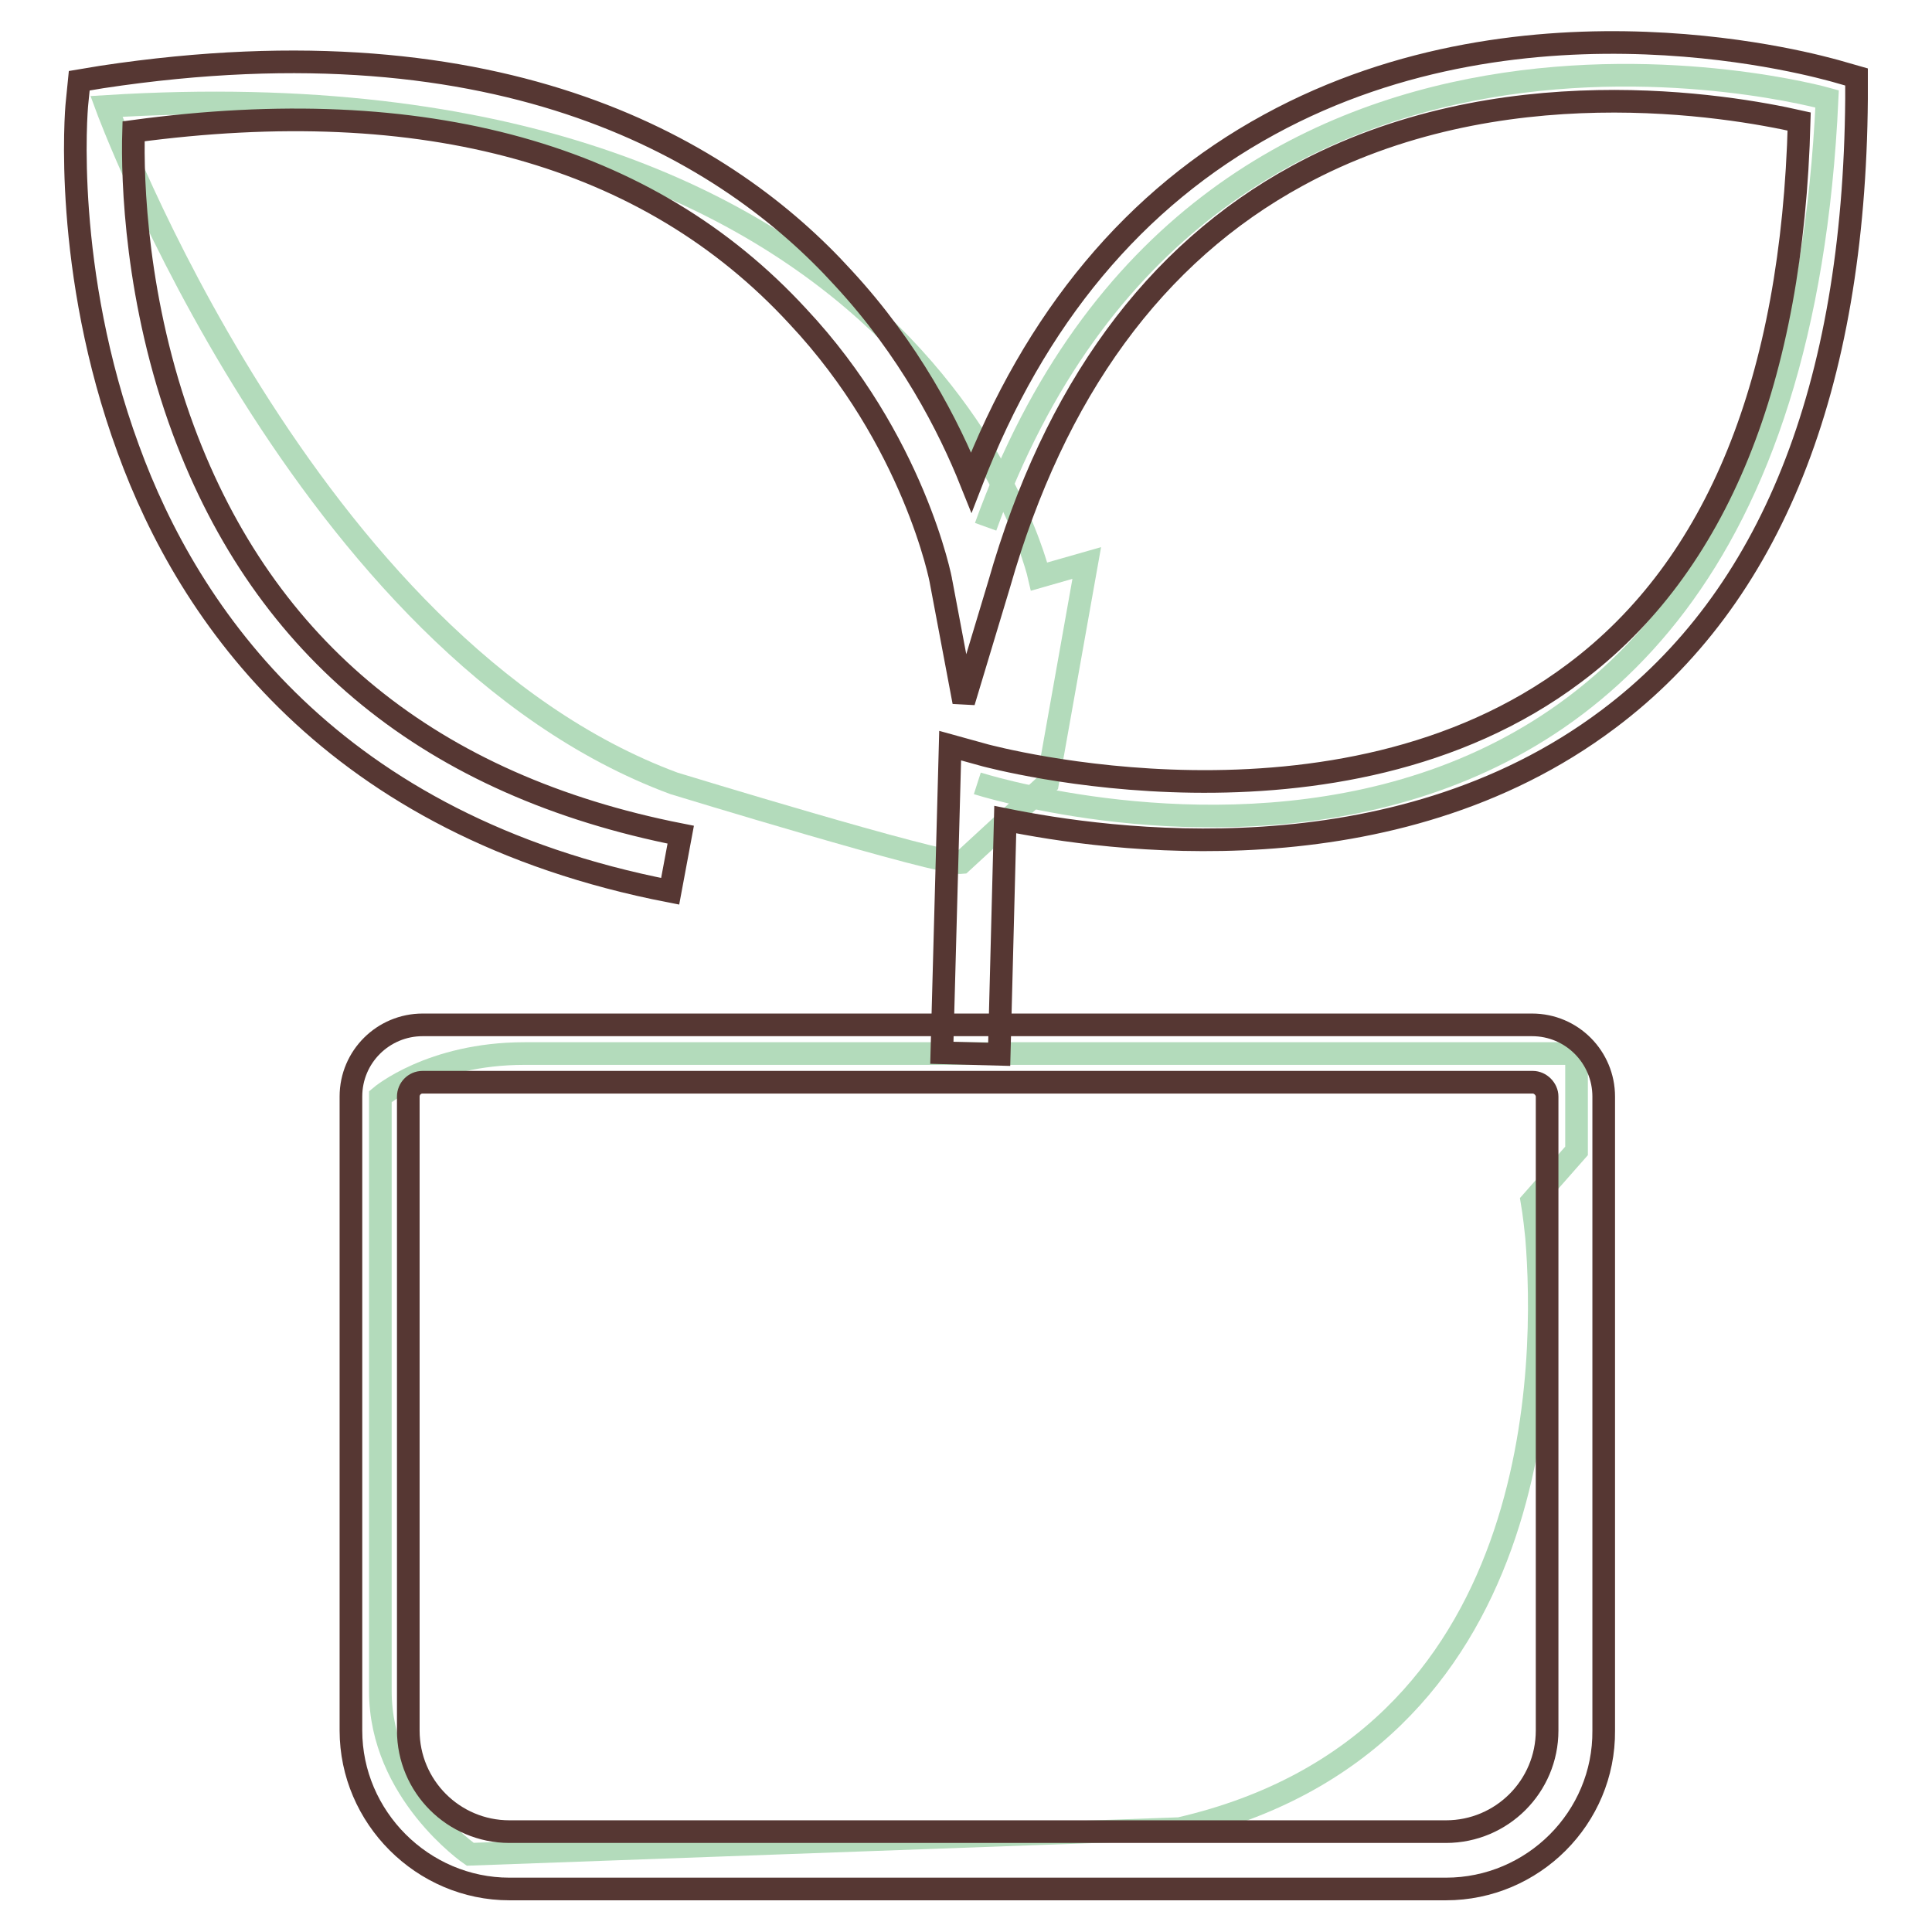 <?xml version="1.0" encoding="utf-8"?>
<!-- Svg Vector Icons : http://www.onlinewebfonts.com/icon -->
<!DOCTYPE svg PUBLIC "-//W3C//DTD SVG 1.1//EN" "http://www.w3.org/Graphics/SVG/1.1/DTD/svg11.dtd">
<svg version="1.1" xmlns="http://www.w3.org/2000/svg" xmlns:xlink="http://www.w3.org/1999/xlink" x="0px" y="0px" viewBox="0 0 256 256" enable-background="new 0 0 256 256" xml:space="preserve">
<g> <path stroke-width="3" fill-opacity="0" stroke="#b3dbbb"  d="M203,159.2c0,0,0.3,1.7,0.6,4.7c1.3,15.8,1.8,67.1-47.3,78.4l-94,3.4c0,0-11.9-8.2-11.9-21.6v-78.8 c0,0,6.7-5.7,19.1-5.7h139.4v12.9L203,159.2L203,159.2z M137.7,76.4c0,0-15.5-69-123.6-62.3c0,0,26.3,71.6,75.2,89.7 c0,0,35.3,10.8,38.1,10.5l11.4-10.5l5.2-29.2L137.7,76.4z"/> <path stroke-width="3" fill-opacity="0" stroke="#563733"  d="M191.6,250.3H67.5c-11.5,0-21-9.5-21-21v-84c0-5.3,4.3-9.5,9.5-9.5h147c5.3,0,9.5,4.3,9.5,9.5v84 C212.6,240.9,203.1,250.3,191.6,250.3L191.6,250.3z M56,143.4c-1.1,0-1.9,0.9-1.9,1.9v84c0,7.4,6,13.4,13.4,13.4h124.1 c7.4,0,13.4-6,13.4-13.4v-84c0-1-0.9-1.9-1.9-1.9H56z"/> <path stroke-width="3" fill-opacity="0" stroke="#b3dbbb"  d="M129.5,103.8c0,0,106.9,34.4,112.6-90.7c0,0-82.7-23.2-111.5,56.7"/> <path stroke-width="3" fill-opacity="0" stroke="#563733"  d="M132.4,139.7l-7.6-0.2l1.1-40.7l4.7,1.3c0.5,0.1,46.6,12.7,78-10.9c19-14.2,28.9-38.9,29.8-73.1 c-9.3-2.1-39.8-7.4-66.5,7.2c-18.9,10.3-32.2,28.5-39.5,54.1L127.7,93l-3-15.9c0-0.2-3.6-18.8-19-35.2 C85.9,20.4,56.2,12.2,17.7,17.4C17.5,23.9,18,40,24.3,57c10.8,29.1,32.9,47.1,65.9,53.6l-1.4,7.5C44,109.4,25,81.5,17,59.5 c-8.7-23.7-6.9-44.9-6.8-45.8l0.3-3l3-0.5c53.5-8.1,83,9.9,98.2,26.6c8.8,9.5,14,19.6,17,27.1c8.4-21.8,21.7-37.7,39.5-47.4 c34.6-18.9,73.4-7.5,75-7.1l2.8,0.8v2.9c-0.3,38.4-11.4,66.1-32.9,82.2c-28.6,21.5-66.6,16-79.9,13.3L132.4,139.7L132.4,139.7z"/></g>
</svg>